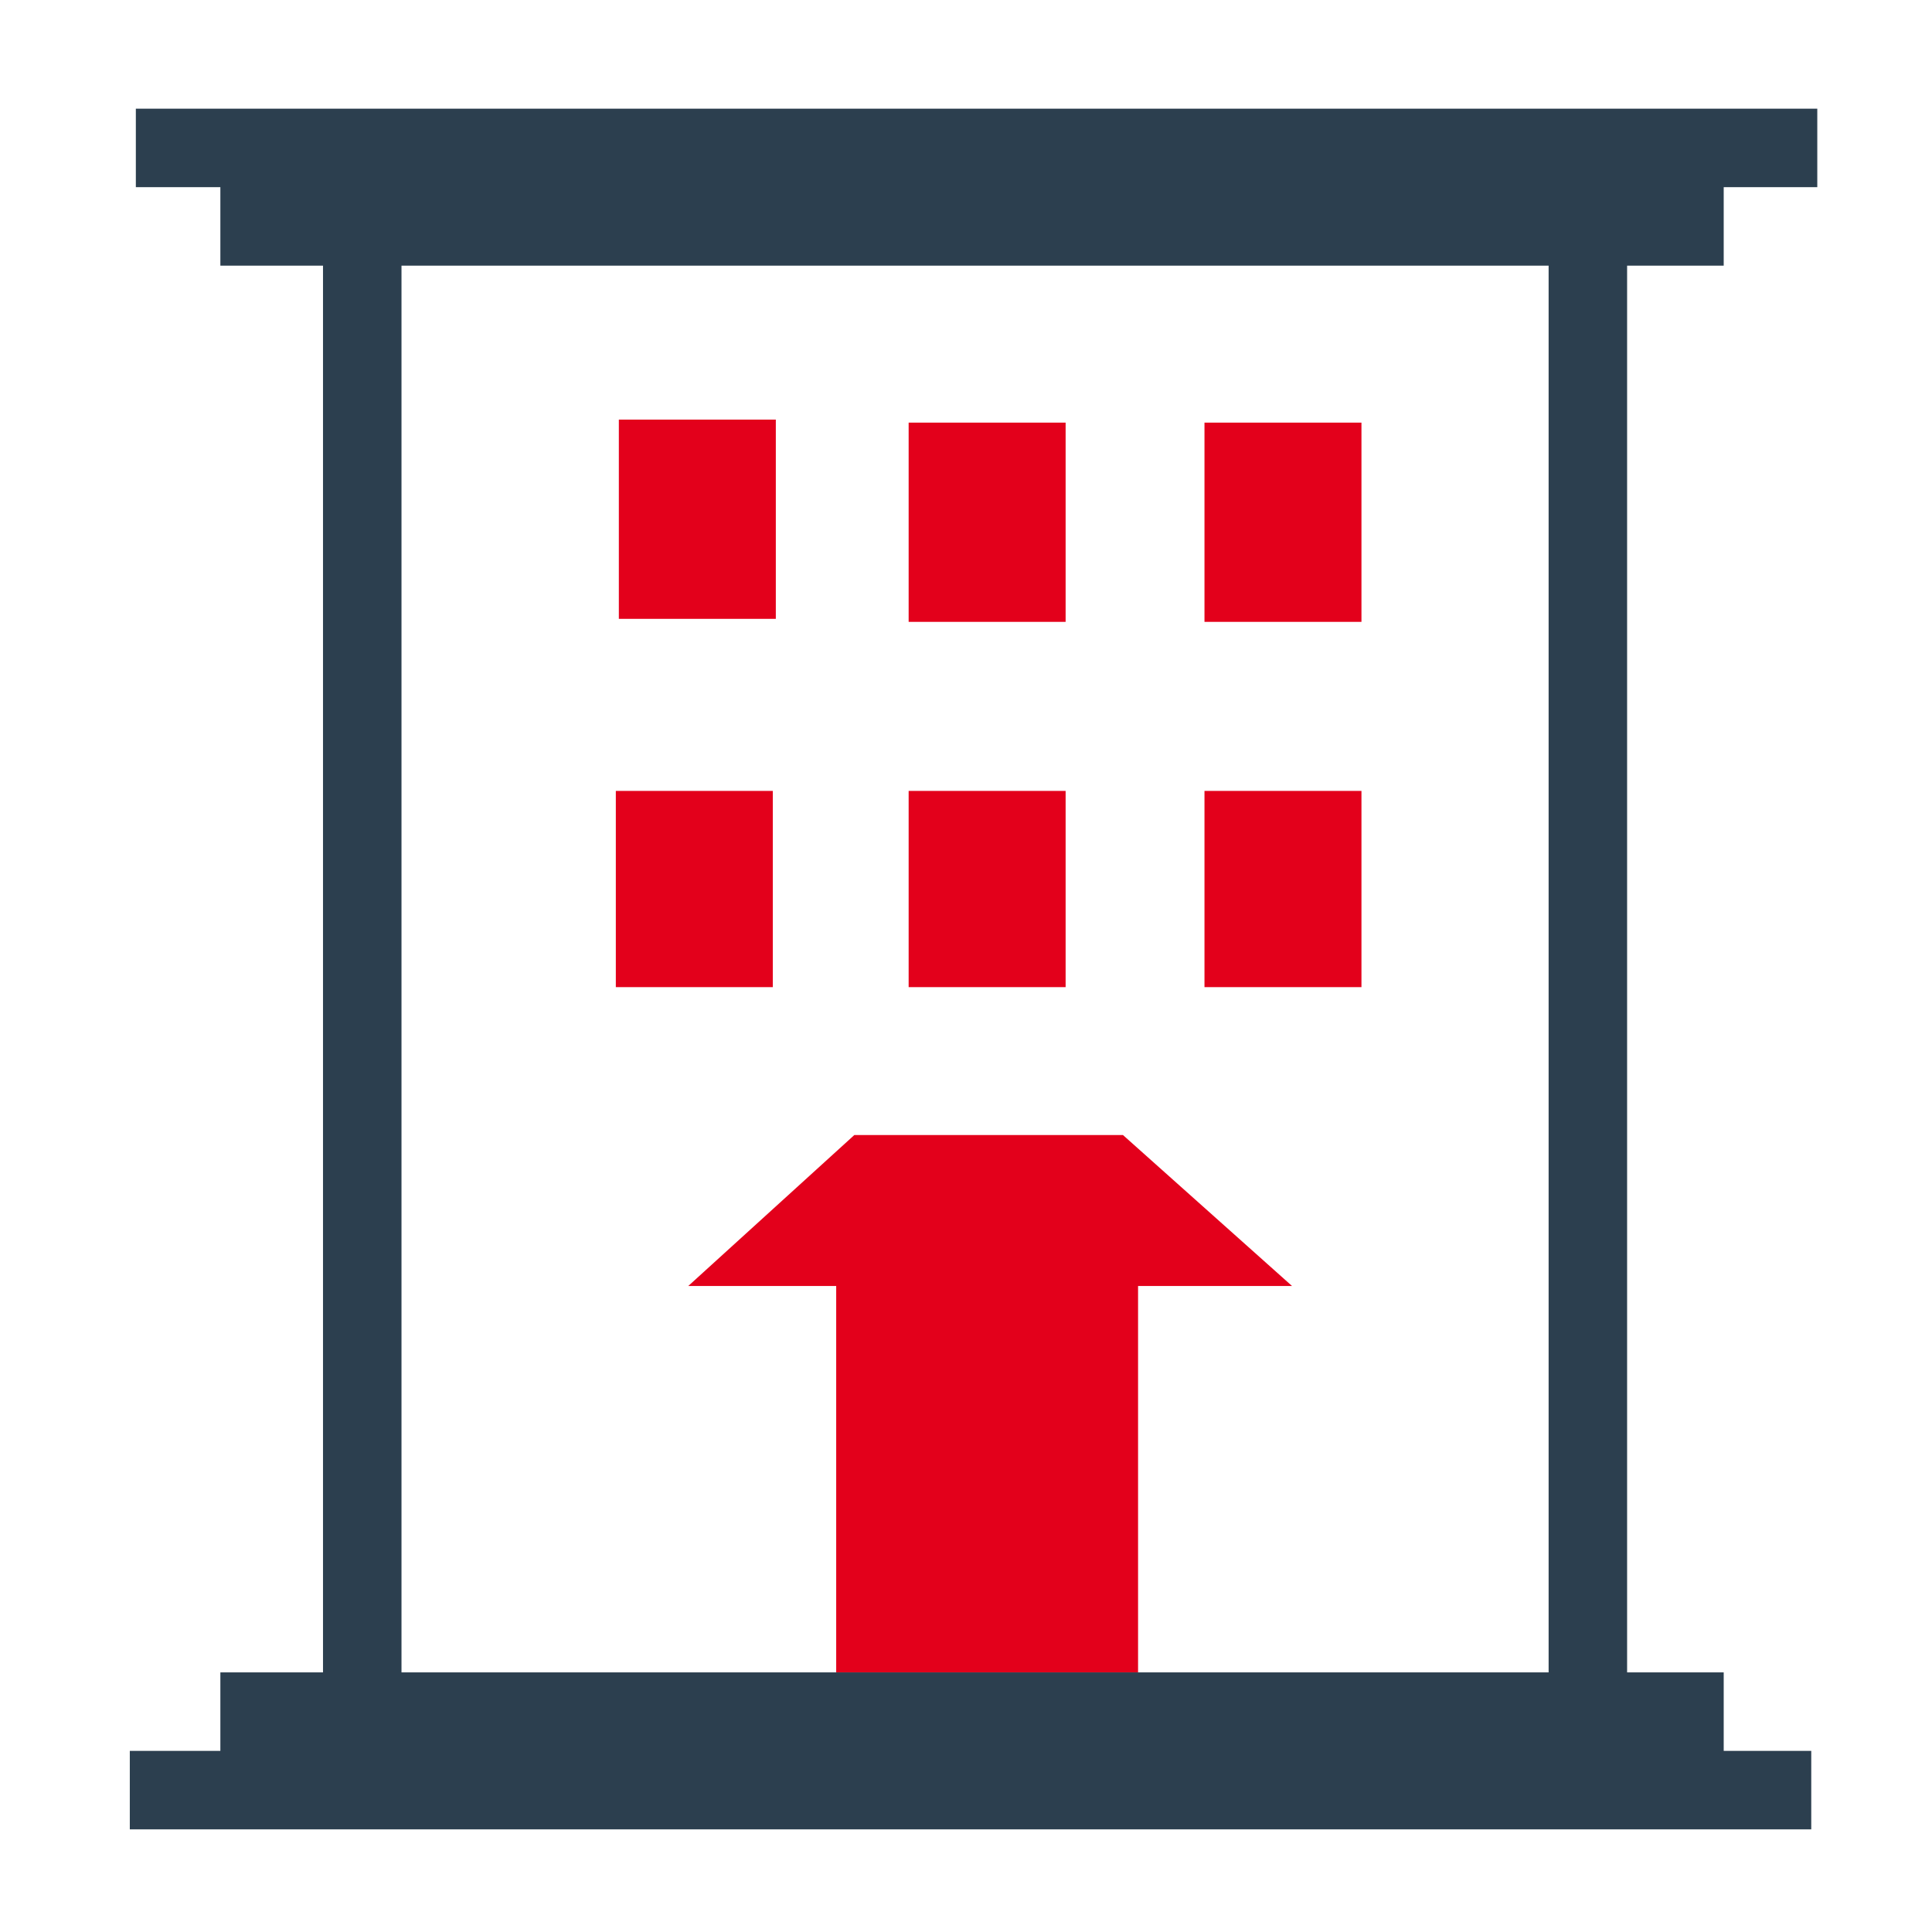 <?xml version="1.0" encoding="utf-8"?>
<!-- Generator: Adobe Illustrator 27.4.0, SVG Export Plug-In . SVG Version: 6.00 Build 0)  -->
<svg version="1.1" id="Ebene_1" xmlns="http://www.w3.org/2000/svg" xmlns:xlink="http://www.w3.org/1999/xlink" x="0px" y="0px"
	 viewBox="0 0 64 64" style="enable-background:new 0 0 64 64;" xml:space="preserve">
<style type="text/css">
	.st0{fill:#2C3F4F;}
	.st1{fill:#E3001B;}
</style>
<g id="Hotel">
	<rect x="10.7" y="3.9" class="st0" width="2.6" height="51.8"/>
	<rect x="51.3" y="4.1" class="st0" width="2.6" height="51.8"/>
	<polygon class="st1" points="37.2,37.6 28.3,37.6 22.8,42.6 27.7,42.6 27.7,55.4 37.7,55.4 37.7,42.6 42.8,42.6 	"/>
	<rect x="20.5" y="13.9" class="st1" width="5.2" height="6.6"/>
	<rect x="20.4" y="26.2" class="st1" width="5.2" height="6.5"/>
	<rect x="30.1" y="26.2" class="st1" width="5.2" height="6.5"/>
	<rect x="30.1" y="14" class="st1" width="5.2" height="6.6"/>
	<rect x="39.9" y="26.2" class="st1" width="5.2" height="6.5"/>
	<rect x="39.9" y="14" class="st1" width="5.2" height="6.6"/>
	<polygon class="st0" points="4.5,3.6 4.5,6.2 7.3,6.2 7.3,8.8 57.1,8.8 57.1,6.2 60.2,6.2 60.2,3.6 	"/>
	<polygon class="st0" points="57.1,58 57.1,55.4 7.3,55.4 7.3,58 4.3,58 4.3,60.6 60,60.6 60,58 	"/>
</g>
</svg>
